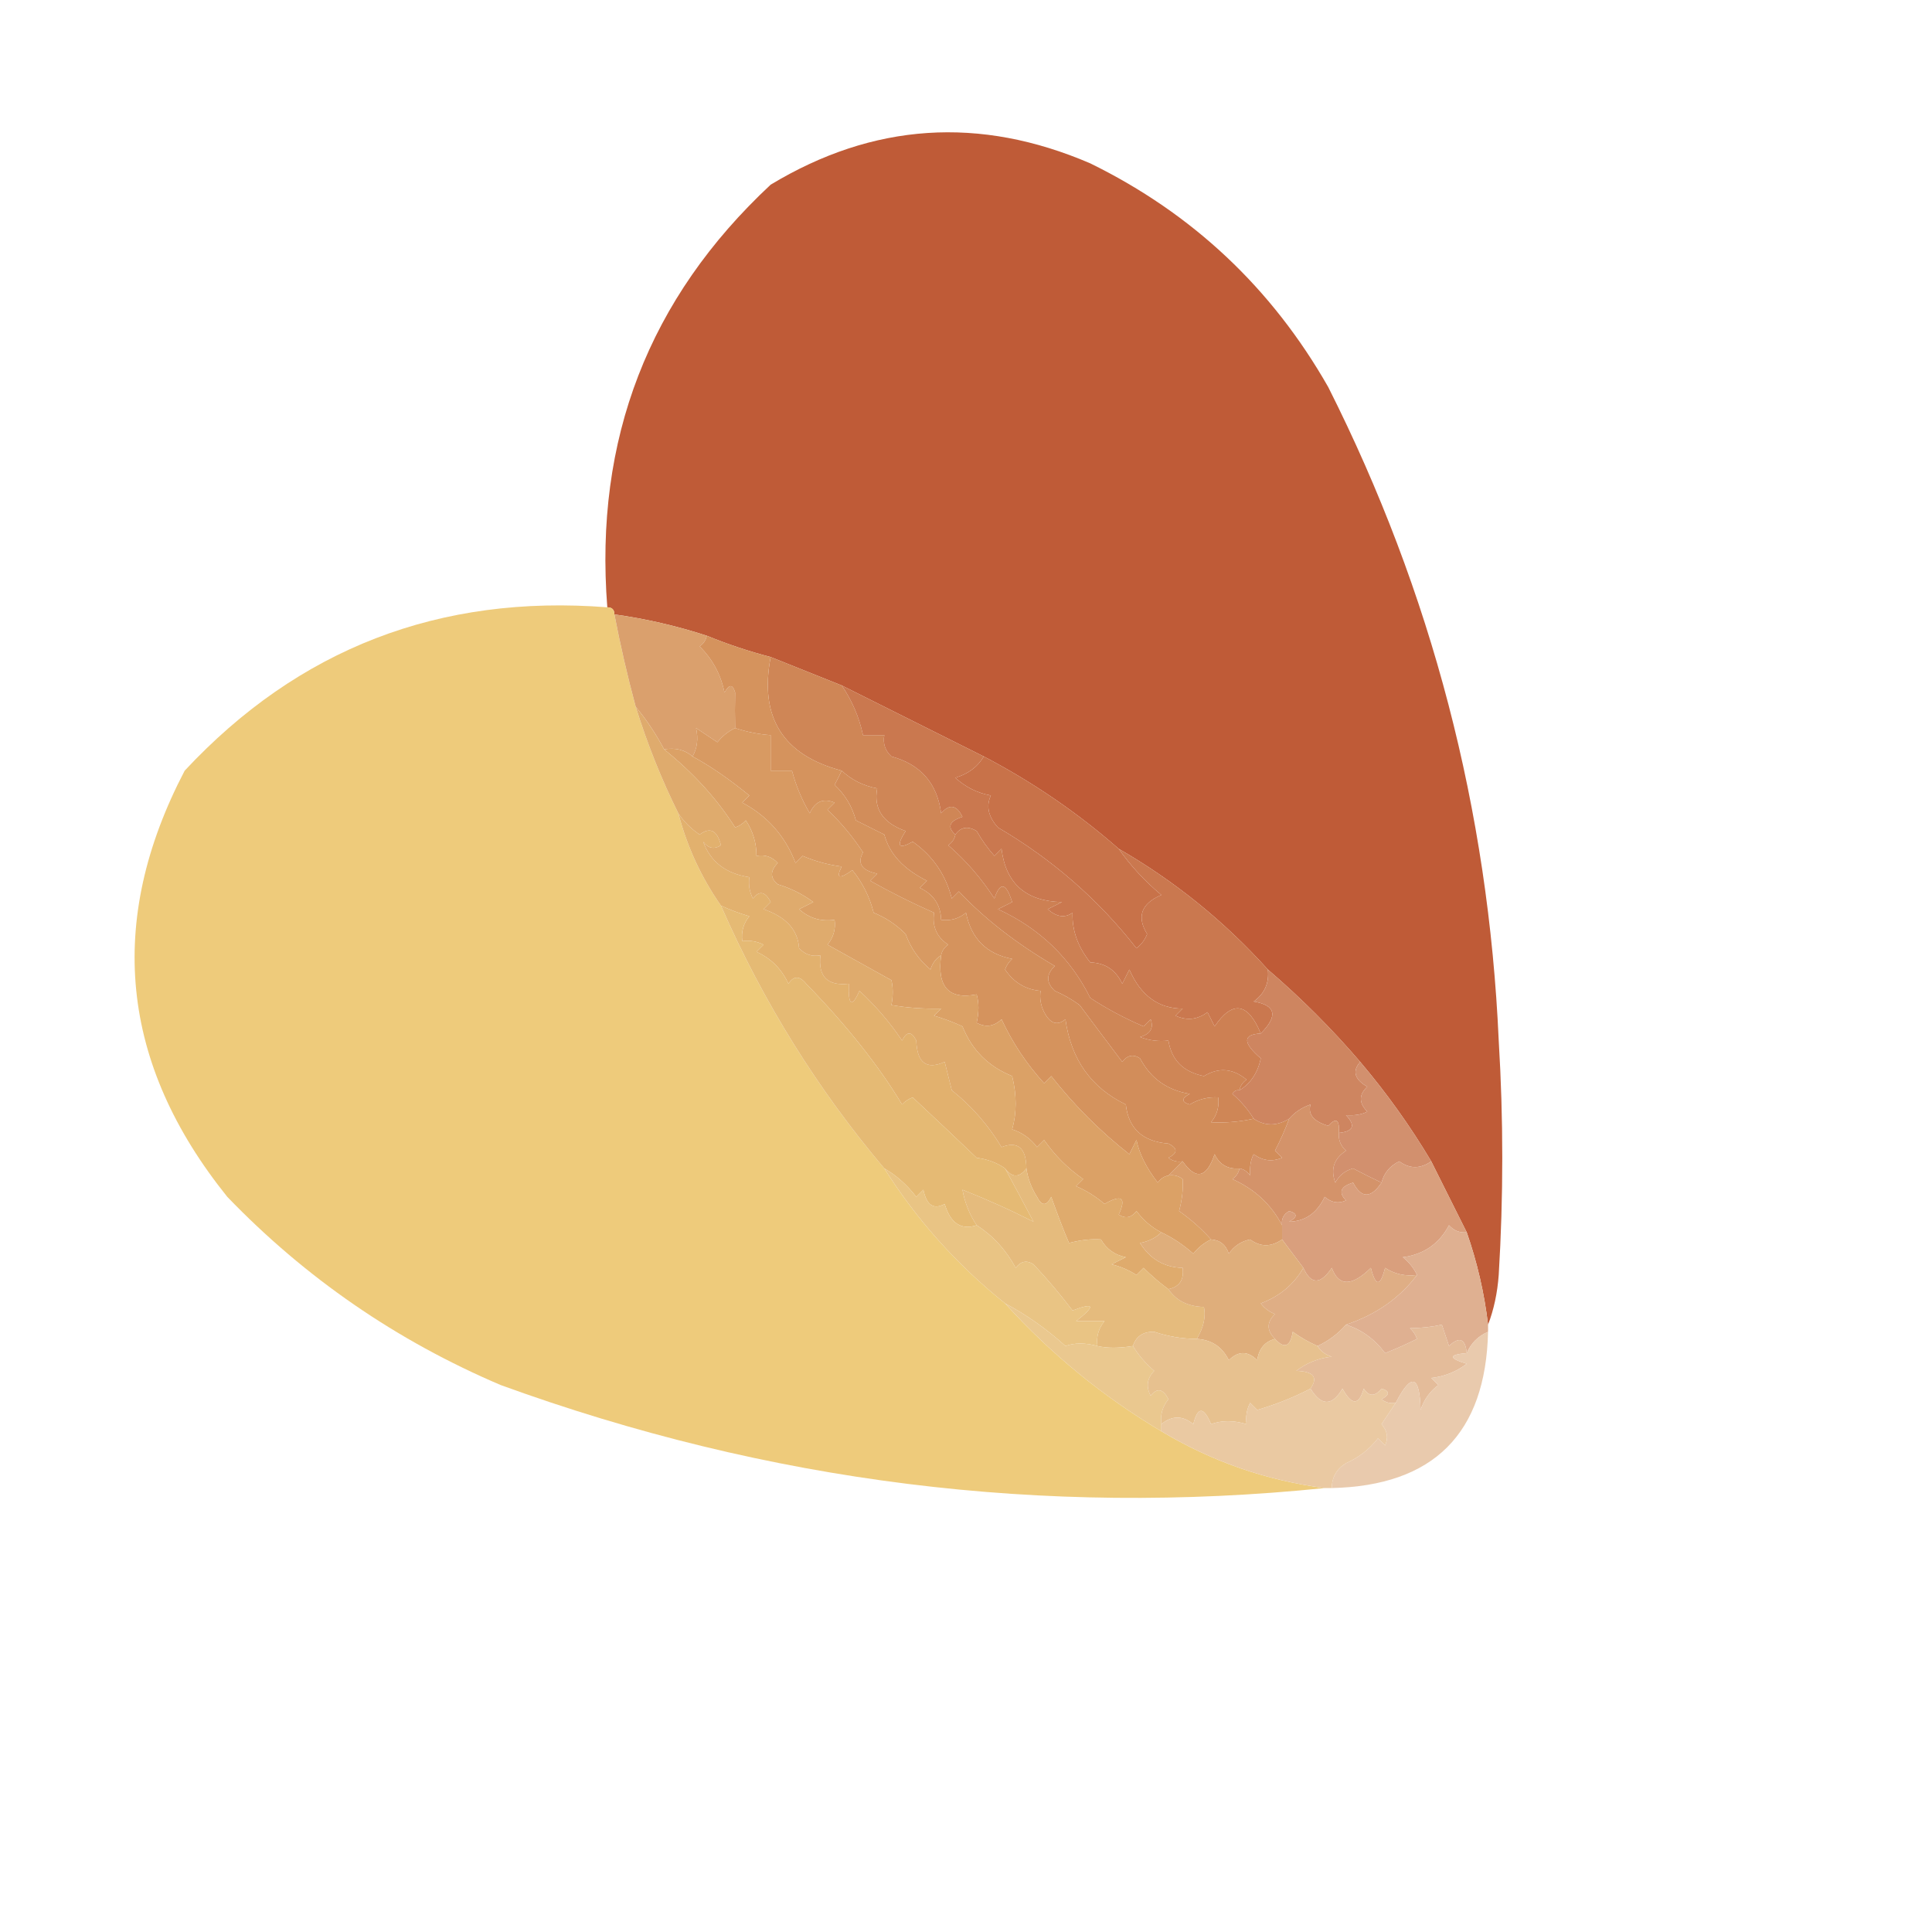 <?xml version="1.0" encoding="UTF-8"?>
<!DOCTYPE svg PUBLIC "-//W3C//DTD SVG 1.1//EN" "http://www.w3.org/Graphics/SVG/1.1/DTD/svg11.dtd">
<svg xmlns="http://www.w3.org/2000/svg" version="1.1" width="272px" height="272px" style="shape-rendering:geometricPrecision; text-rendering:geometricPrecision; image-rendering:optimizeQuality; fill-rule:evenodd; clip-rule:evenodd" xmlns:xlink="http://www.w3.org/1999/xlink">
<g><path style="opacity:0.99" fill="#bf5a36" d="M 209.5,186.5 C 208.971,182.051 207.971,177.718 206.5,173.5C 204.833,170.167 203.167,166.833 201.5,163.5C 198.555,158.555 195.221,153.888 191.5,149.5C 187.5,144.833 183.167,140.5 178.5,136.5C 172.374,129.703 165.374,124.036 157.5,119.5C 151.725,114.438 145.391,110.105 138.5,106.5C 131.864,103.182 125.198,99.849 118.5,96.5C 115.162,95.164 111.829,93.831 108.5,92.5C 105.421,91.696 102.421,90.696 99.5,89.5C 95.263,88.119 90.93,87.119 86.5,86.5C 86.5,85.833 86.167,85.5 85.5,85.5C 83.654,61.853 91.321,42.02 108.5,26C 122.918,17.297 137.918,16.297 153.5,23C 167.895,30.061 179.061,40.561 187,54.5C 201.559,83.402 209.559,114.069 211,146.5C 211.667,157.5 211.667,168.5 211,179.5C 210.814,182.036 210.314,184.369 209.5,186.5 Z"/></g>
<g><path style="opacity:0.99" fill="#eecb7a" d="M 85.5,85.5 C 86.167,85.5 86.5,85.833 86.5,86.5C 87.343,90.873 88.343,95.207 89.5,99.5C 91.129,104.735 93.129,109.735 95.5,114.5C 96.733,119.203 98.733,123.536 101.5,127.5C 107.417,141.017 115.083,153.35 124.5,164.5C 129.061,171.733 134.727,178.066 141.5,183.5C 147.937,190.605 155.27,196.605 163.5,201.5C 170.621,205.762 178.287,208.429 186.5,209.5C 146.894,213.549 108.227,208.716 70.5,195C 55.84,188.759 43.007,179.925 32,168.5C 16.904,149.721 14.904,129.721 26,108.5C 42.02,91.321 61.853,83.654 85.5,85.5 Z"/></g>
<g><path style="opacity:1" fill="#daa06d" d="M 86.5,86.5 C 90.93,87.119 95.263,88.119 99.5,89.5C 99.389,90.117 99.056,90.617 98.5,91C 100.32,92.805 101.486,94.972 102,97.5C 102.654,96.304 103.154,96.304 103.5,97.5C 103.458,99.188 103.458,100.854 103.5,102.5C 102.542,102.953 101.708,103.619 101,104.5C 100,103.833 99,103.167 98,102.5C 98.331,104.019 98.164,105.352 97.5,106.5C 96.432,105.566 95.099,105.232 93.5,105.5C 92.343,103.322 91.01,101.322 89.5,99.5C 88.343,95.207 87.343,90.873 86.5,86.5 Z"/></g>
<g><path style="opacity:0.999" fill="#d89a62" d="M 103.5,102.5 C 105.117,103.038 106.784,103.371 108.5,103.5C 108.5,105.167 108.5,106.833 108.5,108.5C 109.5,108.5 110.5,108.5 111.5,108.5C 112.044,110.58 112.878,112.58 114,114.5C 114.725,112.842 115.892,112.342 117.5,113C 117.167,113.333 116.833,113.667 116.5,114C 118.405,115.815 120.072,117.815 121.5,120C 120.655,121.558 121.321,122.558 123.5,123C 123.167,123.333 122.833,123.667 122.5,124C 125.516,125.686 128.516,127.186 131.5,128.5C 131.227,130.451 131.893,131.951 133.5,133C 132.944,133.383 132.611,133.883 132.5,134.5C 131.778,134.918 131.278,135.584 131,136.5C 129.383,135.149 128.216,133.482 127.5,131.5C 126.193,130.184 124.693,129.184 123,128.5C 122.439,126.275 121.439,124.275 120,122.5C 118.16,123.833 117.66,123.666 118.5,122C 116.567,121.749 114.734,121.249 113,120.5C 112.667,120.833 112.333,121.167 112,121.5C 110.558,117.725 108.058,114.892 104.5,113C 104.833,112.667 105.167,112.333 105.5,112C 102.652,109.669 99.985,107.836 97.5,106.5C 98.164,105.352 98.331,104.019 98,102.5C 99,103.167 100,103.833 101,104.5C 101.708,103.619 102.542,102.953 103.5,102.5 Z"/></g>
<g><path style="opacity:0.999" fill="#cf8656" d="M 108.5,92.5 C 111.829,93.831 115.162,95.164 118.5,96.5C 119.957,98.628 120.957,100.962 121.5,103.5C 122.5,103.5 123.5,103.5 124.5,103.5C 124.281,104.675 124.614,105.675 125.5,106.5C 129.611,107.611 131.945,110.278 132.5,114.5C 133.675,113.145 134.675,113.312 135.5,115C 133.641,115.601 133.308,116.434 134.5,117.5C 134.389,118.117 134.056,118.617 133.5,119C 136.011,121.179 138.178,123.679 140,126.5C 140.805,124.099 141.638,124.266 142.5,127C 141.833,127.333 141.167,127.667 140.5,128C 146.357,130.693 150.691,134.859 153.5,140.5C 155.889,142.059 158.389,143.392 161,144.5C 161.333,144.167 161.667,143.833 162,143.5C 162.456,144.744 161.956,145.577 160.5,146C 161.793,146.49 163.127,146.657 164.5,146.5C 164.928,149.246 166.594,150.913 169.5,151.5C 171.575,150.238 173.575,150.405 175.5,152C 174.944,152.383 174.611,152.883 174.5,153.5C 174.062,153.435 173.728,153.601 173.5,154C 174.71,155.039 175.71,156.206 176.5,157.5C 174.483,157.941 172.483,158.108 170.5,158C 171.337,156.989 171.67,155.822 171.5,154.5C 170.07,154.421 168.736,154.754 167.5,155.5C 166.304,155.154 166.304,154.654 167.5,154C 164.329,153.494 161.996,151.828 160.5,149C 159.551,148.383 158.718,148.549 158,149.5C 155.96,146.803 153.96,144.137 152,141.5C 150.915,140.707 149.748,140.04 148.5,139.5C 147.269,138.349 147.269,137.183 148.5,136C 143.085,132.831 138.585,129.331 135,125.5C 134.667,125.833 134.333,126.167 134,126.5C 133.145,123.147 131.311,120.481 128.5,118.5C 126.471,119.629 126.137,119.129 127.5,117C 124.293,115.865 122.959,113.865 123.5,111C 121.548,110.634 119.882,109.801 118.5,108.5C 110.208,106.309 106.874,100.975 108.5,92.5 Z"/></g>
<g><path style="opacity:0.999" fill="#d28d5a" d="M 118.5,108.5 C 119.882,109.801 121.548,110.634 123.5,111C 122.959,113.865 124.293,115.865 127.5,117C 126.137,119.129 126.471,119.629 128.5,118.5C 131.311,120.481 133.145,123.147 134,126.5C 134.333,126.167 134.667,125.833 135,125.5C 138.585,129.331 143.085,132.831 148.5,136C 147.269,137.183 147.269,138.349 148.5,139.5C 149.748,140.04 150.915,140.707 152,141.5C 153.96,144.137 155.96,146.803 158,149.5C 158.718,148.549 159.551,148.383 160.5,149C 161.996,151.828 164.329,153.494 167.5,154C 166.304,154.654 166.304,155.154 167.5,155.5C 168.736,154.754 170.07,154.421 171.5,154.5C 171.67,155.822 171.337,156.989 170.5,158C 172.483,158.108 174.483,157.941 176.5,157.5C 178.099,158.562 179.766,158.562 181.5,157.5C 180.933,159.03 180.267,160.53 179.5,162C 179.833,162.333 180.167,162.667 180.5,163C 179.101,163.595 177.768,163.428 176.5,162.5C 176.089,163.262 175.923,164.262 176,165.5C 175.617,164.944 175.117,164.611 174.5,164.5C 172.876,164.64 171.71,163.973 171,162.5C 169.876,165.842 168.376,166.175 166.5,163.5C 165.761,163.631 165.094,163.464 164.5,163C 165.833,162.333 165.833,161.667 164.5,161C 160.874,160.722 158.874,158.888 158.5,155.5C 153.616,153.14 150.783,149.14 150,143.5C 148.853,144.458 147.853,144.125 147,142.5C 146.517,141.552 146.351,140.552 146.5,139.5C 144.394,139.321 142.728,138.321 141.5,136.5C 141.709,135.914 142.043,135.414 142.5,135C 138.898,134.315 136.731,132.148 136,128.5C 134.989,129.337 133.822,129.67 132.5,129.5C 132.439,127.408 131.439,125.908 129.5,125C 129.833,124.667 130.167,124.333 130.5,124C 127.212,122.369 125.212,120.203 124.5,117.5C 123.167,116.833 121.833,116.167 120.5,115.5C 119.976,113.547 118.976,111.88 117.5,110.5C 117.863,109.817 118.196,109.15 118.5,108.5 Z"/></g>
<g><path style="opacity:1" fill="#c87249" d="M 138.5,106.5 C 145.391,110.105 151.725,114.438 157.5,119.5C 159.146,121.861 161.146,124.028 163.5,126C 160.671,127.216 160.004,129.049 161.5,131.5C 161.192,132.308 160.692,132.975 160,133.5C 154.631,126.637 148.131,120.97 140.5,116.5C 139.138,114.988 138.804,113.488 139.5,112C 137.579,111.64 135.912,110.806 134.5,109.5C 136.332,108.943 137.665,107.943 138.5,106.5 Z"/></g>
<g><path style="opacity:0.999" fill="#ca784f" d="M 118.5,96.5 C 125.198,99.849 131.864,103.182 138.5,106.5C 137.665,107.943 136.332,108.943 134.5,109.5C 135.912,110.806 137.579,111.64 139.5,112C 138.804,113.488 139.138,114.988 140.5,116.5C 148.131,120.97 154.631,126.637 160,133.5C 160.692,132.975 161.192,132.308 161.5,131.5C 160.004,129.049 160.671,127.216 163.5,126C 161.146,124.028 159.146,121.861 157.5,119.5C 165.374,124.036 172.374,129.703 178.5,136.5C 178.703,138.39 178.037,139.89 176.5,141C 179.629,141.521 179.962,143.021 177.5,145.5C 175.691,141.144 173.524,140.811 171,144.5C 170.667,143.833 170.333,143.167 170,142.5C 168.612,143.554 167.112,143.72 165.5,143C 165.833,142.667 166.167,142.333 166.5,142C 163.096,141.998 160.596,140.165 159,136.5C 158.667,137.167 158.333,137.833 158,138.5C 157.092,136.561 155.592,135.561 153.5,135.5C 151.753,133.325 150.92,130.992 151,128.5C 149.927,129.28 148.76,129.113 147.5,128C 148.167,127.667 148.833,127.333 149.5,127C 144.433,126.894 141.6,124.394 141,119.5C 140.667,119.833 140.333,120.167 140,120.5C 139.044,119.421 138.211,118.255 137.5,117C 136.251,116.26 135.251,116.427 134.5,117.5C 133.308,116.434 133.641,115.601 135.5,115C 134.675,113.312 133.675,113.145 132.5,114.5C 131.945,110.278 129.611,107.611 125.5,106.5C 124.614,105.675 124.281,104.675 124.5,103.5C 123.5,103.5 122.5,103.5 121.5,103.5C 120.957,100.962 119.957,98.628 118.5,96.5 Z"/></g>
<g><path style="opacity:0.999" fill="#e2b16e" d="M 95.5,114.5 C 96.265,115.66 97.265,116.66 98.5,117.5C 99.965,116.391 100.965,116.891 101.5,119C 100.551,119.617 99.718,119.451 99,118.5C 100.027,121.333 102.194,122.999 105.5,123.5C 105.351,124.552 105.517,125.552 106,126.5C 106.914,125.346 107.747,125.513 108.5,127C 108.167,127.333 107.833,127.667 107.5,128C 110.673,129.09 112.34,130.923 112.5,133.5C 113.325,134.386 114.325,134.719 115.5,134.5C 115.167,137.5 116.5,138.833 119.5,138.5C 119.413,141.598 119.913,141.932 121,139.5C 123.303,141.632 125.303,143.966 127,146.5C 127.667,145.167 128.333,145.167 129,146.5C 129.11,149.646 130.443,150.646 133,149.5C 133.333,150.833 133.667,152.167 134,153.5C 136.785,155.711 139.118,158.377 141,161.5C 143.307,160.61 144.473,161.61 144.5,164.5C 143.5,165.833 142.5,165.833 141.5,164.5C 140.391,163.71 139.058,163.21 137.5,163C 134.542,160.176 131.542,157.342 128.5,154.5C 127.914,154.709 127.414,155.043 127,155.5C 123.737,150.069 119.237,144.402 113.5,138.5C 112.575,137.359 111.741,137.359 111,138.5C 110.052,136.43 108.552,134.93 106.5,134C 106.833,133.667 107.167,133.333 107.5,133C 106.552,132.517 105.552,132.351 104.5,132.5C 104.33,131.178 104.663,130.011 105.5,129C 104.099,128.59 102.766,128.09 101.5,127.5C 98.733,123.536 96.733,119.203 95.5,114.5 Z"/></g>
<g><path style="opacity:0.999" fill="#d5935d" d="M 99.5,89.5 C 102.421,90.696 105.421,91.696 108.5,92.5C 106.874,100.975 110.208,106.309 118.5,108.5C 118.196,109.15 117.863,109.817 117.5,110.5C 118.976,111.88 119.976,113.547 120.5,115.5C 121.833,116.167 123.167,116.833 124.5,117.5C 125.212,120.203 127.212,122.369 130.5,124C 130.167,124.333 129.833,124.667 129.5,125C 131.439,125.908 132.439,127.408 132.5,129.5C 133.822,129.67 134.989,129.337 136,128.5C 136.731,132.148 138.898,134.315 142.5,135C 142.043,135.414 141.709,135.914 141.5,136.5C 142.728,138.321 144.394,139.321 146.5,139.5C 146.351,140.552 146.517,141.552 147,142.5C 147.853,144.125 148.853,144.458 150,143.5C 150.783,149.14 153.616,153.14 158.5,155.5C 158.874,158.888 160.874,160.722 164.5,161C 165.833,161.667 165.833,162.333 164.5,163C 165.094,163.464 165.761,163.631 166.5,163.5C 165.833,164.167 165.167,164.833 164.5,165.5C 163.883,165.611 163.383,165.944 163,166.5C 161.39,164.422 160.39,162.422 160,160.5C 159.667,161.167 159.333,161.833 159,162.5C 154.903,159.281 151.237,155.614 148,151.5C 147.667,151.833 147.333,152.167 147,152.5C 144.561,149.842 142.561,146.842 141,143.5C 139.951,144.517 138.784,144.684 137.5,144C 137.835,142.497 137.835,141.164 137.5,140C 133.568,140.773 131.901,138.94 132.5,134.5C 132.611,133.883 132.944,133.383 133.5,133C 131.893,131.951 131.227,130.451 131.5,128.5C 128.516,127.186 125.516,125.686 122.5,124C 122.833,123.667 123.167,123.333 123.5,123C 121.321,122.558 120.655,121.558 121.5,120C 120.072,117.815 118.405,115.815 116.5,114C 116.833,113.667 117.167,113.333 117.5,113C 115.892,112.342 114.725,112.842 114,114.5C 112.878,112.58 112.044,110.58 111.5,108.5C 110.5,108.5 109.5,108.5 108.5,108.5C 108.5,106.833 108.5,105.167 108.5,103.5C 106.784,103.371 105.117,103.038 103.5,102.5C 103.458,100.854 103.458,99.188 103.5,97.5C 103.154,96.304 102.654,96.304 102,97.5C 101.486,94.972 100.32,92.805 98.5,91C 99.056,90.617 99.389,90.117 99.5,89.5 Z"/></g>
<g><path style="opacity:0.998" fill="#cd8053" d="M 177.5,145.5 C 174.945,145.635 174.945,146.801 177.5,149C 177.085,151.026 176.085,152.526 174.5,153.5C 174.611,152.883 174.944,152.383 175.5,152C 173.575,150.405 171.575,150.238 169.5,151.5C 166.594,150.913 164.928,149.246 164.5,146.5C 163.127,146.657 161.793,146.49 160.5,146C 161.956,145.577 162.456,144.744 162,143.5C 161.667,143.833 161.333,144.167 161,144.5C 158.389,143.392 155.889,142.059 153.5,140.5C 150.691,134.859 146.357,130.693 140.5,128C 141.167,127.667 141.833,127.333 142.5,127C 141.638,124.266 140.805,124.099 140,126.5C 138.178,123.679 136.011,121.179 133.5,119C 134.056,118.617 134.389,118.117 134.5,117.5C 135.251,116.427 136.251,116.26 137.5,117C 138.211,118.255 139.044,119.421 140,120.5C 140.333,120.167 140.667,119.833 141,119.5C 141.6,124.394 144.433,126.894 149.5,127C 148.833,127.333 148.167,127.667 147.5,128C 148.76,129.113 149.927,129.28 151,128.5C 150.92,130.992 151.753,133.325 153.5,135.5C 155.592,135.561 157.092,136.561 158,138.5C 158.333,137.833 158.667,137.167 159,136.5C 160.596,140.165 163.096,141.998 166.5,142C 166.167,142.333 165.833,142.667 165.5,143C 167.112,143.72 168.612,143.554 170,142.5C 170.333,143.167 170.667,143.833 171,144.5C 173.524,140.811 175.691,141.144 177.5,145.5 Z"/></g>
<g><path style="opacity:0.999" fill="#e5ba74" d="M 101.5,127.5 C 102.766,128.09 104.099,128.59 105.5,129C 104.663,130.011 104.33,131.178 104.5,132.5C 105.552,132.351 106.552,132.517 107.5,133C 107.167,133.333 106.833,133.667 106.5,134C 108.552,134.93 110.052,136.43 111,138.5C 111.741,137.359 112.575,137.359 113.5,138.5C 119.237,144.402 123.737,150.069 127,155.5C 127.414,155.043 127.914,154.709 128.5,154.5C 131.542,157.342 134.542,160.176 137.5,163C 139.058,163.21 140.391,163.71 141.5,164.5C 142.977,167.23 144.31,169.73 145.5,172C 142.336,170.39 139.002,168.89 135.5,167.5C 135.831,169.322 136.498,170.989 137.5,172.5C 135.305,173.219 133.805,172.219 133,169.5C 131.442,170.345 130.442,169.679 130,167.5C 129.667,167.833 129.333,168.167 129,168.5C 127.693,166.808 126.193,165.475 124.5,164.5C 115.083,153.35 107.417,141.017 101.5,127.5 Z"/></g>
<g><path style="opacity:1" fill="#dba166" d="M 93.5,105.5 C 95.099,105.232 96.432,105.566 97.5,106.5C 99.985,107.836 102.652,109.669 105.5,112C 105.167,112.333 104.833,112.667 104.5,113C 108.058,114.892 110.558,117.725 112,121.5C 112.333,121.167 112.667,120.833 113,120.5C 114.734,121.249 116.567,121.749 118.5,122C 117.66,123.666 118.16,123.833 120,122.5C 121.439,124.275 122.439,126.275 123,128.5C 124.693,129.184 126.193,130.184 127.5,131.5C 128.216,133.482 129.383,135.149 131,136.5C 131.278,135.584 131.778,134.918 132.5,134.5C 131.901,138.94 133.568,140.773 137.5,140C 137.835,141.164 137.835,142.497 137.5,144C 138.784,144.684 139.951,144.517 141,143.5C 142.561,146.842 144.561,149.842 147,152.5C 147.333,152.167 147.667,151.833 148,151.5C 151.237,155.614 154.903,159.281 159,162.5C 159.333,161.833 159.667,161.167 160,160.5C 160.39,162.422 161.39,164.422 163,166.5C 163.383,165.944 163.883,165.611 164.5,165.5C 165.239,165.369 165.906,165.536 166.5,166C 166.596,167.373 166.43,168.873 166,170.5C 167.694,171.699 169.194,173.032 170.5,174.5C 169.542,174.953 168.708,175.619 168,176.5C 166.6,175.252 165.1,174.252 163.5,173.5C 162.152,172.814 160.985,171.814 160,170.5C 159.282,171.451 158.449,171.617 157.5,171C 158.602,168.609 157.936,168.109 155.5,169.5C 154.3,168.469 152.966,167.635 151.5,167C 151.833,166.667 152.167,166.333 152.5,166C 150.333,164.5 148.5,162.667 147,160.5C 146.667,160.833 146.333,161.167 146,161.5C 145.097,160.299 143.931,159.465 142.5,159C 143.15,156.688 143.15,154.188 142.5,151.5C 139.159,150.159 136.826,147.826 135.5,144.5C 134.205,143.902 132.872,143.402 131.5,143C 131.833,142.667 132.167,142.333 132.5,142C 130.064,142.053 127.731,141.887 125.5,141.5C 125.746,140.227 125.746,139.06 125.5,138C 122.5,136.333 119.5,134.667 116.5,133C 117.337,131.989 117.67,130.822 117.5,129.5C 115.571,129.769 113.905,129.269 112.5,128C 113.167,127.667 113.833,127.333 114.5,127C 113,125.885 111.333,125.052 109.5,124.5C 108.41,123.609 108.41,122.609 109.5,121.5C 108.675,120.614 107.675,120.281 106.5,120.5C 106.509,118.692 106.009,117.025 105,115.5C 104.586,115.957 104.086,116.291 103.5,116.5C 100.977,112.505 97.643,108.838 93.5,105.5 Z"/></g>
<g><path style="opacity:0.999" fill="#dfab6d" d="M 89.5,99.5 C 91.01,101.322 92.343,103.322 93.5,105.5C 97.643,108.838 100.977,112.505 103.5,116.5C 104.086,116.291 104.586,115.957 105,115.5C 106.009,117.025 106.509,118.692 106.5,120.5C 107.675,120.281 108.675,120.614 109.5,121.5C 108.41,122.609 108.41,123.609 109.5,124.5C 111.333,125.052 113,125.885 114.5,127C 113.833,127.333 113.167,127.667 112.5,128C 113.905,129.269 115.571,129.769 117.5,129.5C 117.67,130.822 117.337,131.989 116.5,133C 119.5,134.667 122.5,136.333 125.5,138C 125.746,139.06 125.746,140.227 125.5,141.5C 127.731,141.887 130.064,142.053 132.5,142C 132.167,142.333 131.833,142.667 131.5,143C 132.872,143.402 134.205,143.902 135.5,144.5C 136.826,147.826 139.159,150.159 142.5,151.5C 143.15,154.188 143.15,156.688 142.5,159C 143.931,159.465 145.097,160.299 146,161.5C 146.333,161.167 146.667,160.833 147,160.5C 148.5,162.667 150.333,164.5 152.5,166C 152.167,166.333 151.833,166.667 151.5,167C 152.966,167.635 154.3,168.469 155.5,169.5C 157.936,168.109 158.602,168.609 157.5,171C 158.449,171.617 159.282,171.451 160,170.5C 160.985,171.814 162.152,172.814 163.5,173.5C 162.737,174.268 161.737,174.768 160.5,175C 161.916,177.265 163.916,178.431 166.5,178.5C 166.715,180.179 166.048,181.179 164.5,181.5C 163.312,180.636 162.145,179.636 161,178.5C 160.667,178.833 160.333,179.167 160,179.5C 158.933,178.809 157.766,178.309 156.5,178C 157.167,177.667 157.833,177.333 158.5,177C 156.939,176.682 155.772,175.849 155,174.5C 153.627,174.404 152.127,174.57 150.5,175C 149.748,173.242 148.914,171.075 148,168.5C 147.333,169.833 146.667,169.833 146,168.5C 145.209,167.255 144.709,165.922 144.5,164.5C 144.473,161.61 143.307,160.61 141,161.5C 139.118,158.377 136.785,155.711 134,153.5C 133.667,152.167 133.333,150.833 133,149.5C 130.443,150.646 129.11,149.646 129,146.5C 128.333,145.167 127.667,145.167 127,146.5C 125.303,143.966 123.303,141.632 121,139.5C 119.913,141.932 119.413,141.598 119.5,138.5C 116.5,138.833 115.167,137.5 115.5,134.5C 114.325,134.719 113.325,134.386 112.5,133.5C 112.34,130.923 110.673,129.09 107.5,128C 107.833,127.667 108.167,127.333 108.5,127C 107.747,125.513 106.914,125.346 106,126.5C 105.517,125.552 105.351,124.552 105.5,123.5C 102.194,122.999 100.027,121.333 99,118.5C 99.718,119.451 100.551,119.617 101.5,119C 100.965,116.891 99.965,116.391 98.5,117.5C 97.265,116.66 96.265,115.66 95.5,114.5C 93.129,109.735 91.129,104.735 89.5,99.5 Z"/></g>
<g><path style="opacity:0.999" fill="#ce8560" d="M 178.5,136.5 C 183.167,140.5 187.5,144.833 191.5,149.5C 190.355,150.793 190.689,151.959 192.5,153C 191.289,154.113 191.289,155.28 192.5,156.5C 191.738,156.911 190.738,157.077 189.5,157C 190.883,158.461 190.549,159.294 188.5,159.5C 188.607,157.621 188.107,157.288 187,158.5C 184.942,157.891 184.109,156.891 184.5,155.5C 183.261,155.942 182.261,156.609 181.5,157.5C 179.766,158.562 178.099,158.562 176.5,157.5C 175.71,156.206 174.71,155.039 173.5,154C 173.728,153.601 174.062,153.435 174.5,153.5C 176.085,152.526 177.085,151.026 177.5,149C 174.945,146.801 174.945,145.635 177.5,145.5C 179.962,143.021 179.629,141.521 176.5,141C 178.037,139.89 178.703,138.39 178.5,136.5 Z"/></g>
<g><path style="opacity:0.999" fill="#d2906e" d="M 191.5,149.5 C 195.221,153.888 198.555,158.555 201.5,163.5C 199.955,164.58 198.455,164.58 197,163.5C 195.69,164.13 194.856,165.13 194.5,166.5C 193.2,165.892 191.867,165.225 190.5,164.5C 189.353,164.818 188.519,165.484 188,166.5C 187.289,164.633 187.789,163.133 189.5,162C 188.748,161.329 188.414,160.496 188.5,159.5C 190.549,159.294 190.883,158.461 189.5,157C 190.738,157.077 191.738,156.911 192.5,156.5C 191.289,155.28 191.289,154.113 192.5,153C 190.689,151.959 190.355,150.793 191.5,149.5 Z"/></g>
<g><path style="opacity:1" fill="#d4936a" d="M 188.5,159.5 C 188.414,160.496 188.748,161.329 189.5,162C 187.789,163.133 187.289,164.633 188,166.5C 188.519,165.484 189.353,164.818 190.5,164.5C 191.867,165.225 193.2,165.892 194.5,166.5C 192.999,168.739 191.666,168.739 190.5,166.5C 188.729,167.035 188.396,167.869 189.5,169C 188.451,169.492 187.451,169.326 186.5,168.5C 185.418,170.784 183.752,171.95 181.5,172C 182.696,171.346 182.696,170.846 181.5,170.5C 180.702,170.957 180.369,171.624 180.5,172.5C 178.975,169.577 176.642,167.41 173.5,166C 174.056,165.617 174.389,165.117 174.5,164.5C 175.117,164.611 175.617,164.944 176,165.5C 175.923,164.262 176.089,163.262 176.5,162.5C 177.768,163.428 179.101,163.595 180.5,163C 180.167,162.667 179.833,162.333 179.5,162C 180.267,160.53 180.933,159.03 181.5,157.5C 182.261,156.609 183.261,155.942 184.5,155.5C 184.109,156.891 184.942,157.891 187,158.5C 188.107,157.288 188.607,157.621 188.5,159.5 Z"/></g>
<g><path style="opacity:0.999" fill="#d99d6b" d="M 174.5,164.5 C 174.389,165.117 174.056,165.617 173.5,166C 176.642,167.41 178.975,169.577 180.5,172.5C 180.5,173.167 180.5,173.833 180.5,174.5C 178.955,175.58 177.455,175.58 176,174.5C 174.739,174.759 173.739,175.426 173,176.5C 172.583,175.244 171.75,174.577 170.5,174.5C 169.194,173.032 167.694,171.699 166,170.5C 166.43,168.873 166.596,167.373 166.5,166C 165.906,165.536 165.239,165.369 164.5,165.5C 165.167,164.833 165.833,164.167 166.5,163.5C 168.376,166.175 169.876,165.842 171,162.5C 171.71,163.973 172.876,164.64 174.5,164.5 Z"/></g>
<g><path style="opacity:0.999" fill="#d99f7d" d="M 201.5,163.5 C 203.167,166.833 204.833,170.167 206.5,173.5C 205.504,173.586 204.671,173.252 204,172.5C 202.616,175.11 200.449,176.61 197.5,177C 198.381,177.708 199.047,178.542 199.5,179.5C 197.856,179.714 196.356,179.38 195,178.5C 194.333,181.167 193.667,181.167 193,178.5C 190.305,181.134 188.471,181.134 187.5,178.5C 185.895,180.879 184.562,180.879 183.5,178.5C 182.5,177.167 181.5,175.833 180.5,174.5C 180.5,173.833 180.5,173.167 180.5,172.5C 180.369,171.624 180.702,170.957 181.5,170.5C 182.696,170.846 182.696,171.346 181.5,172C 183.752,171.95 185.418,170.784 186.5,168.5C 187.451,169.326 188.451,169.492 189.5,169C 188.396,167.869 188.729,167.035 190.5,166.5C 191.666,168.739 192.999,168.739 194.5,166.5C 194.856,165.13 195.69,164.13 197,163.5C 198.455,164.58 199.955,164.58 201.5,163.5 Z"/></g>
<g><path style="opacity:1" fill="#e5bb7d" d="M 141.5,164.5 C 142.5,165.833 143.5,165.833 144.5,164.5C 144.709,165.922 145.209,167.255 146,168.5C 146.667,169.833 147.333,169.833 148,168.5C 148.914,171.075 149.748,173.242 150.5,175C 152.127,174.57 153.627,174.404 155,174.5C 155.772,175.849 156.939,176.682 158.5,177C 157.833,177.333 157.167,177.667 156.5,178C 157.766,178.309 158.933,178.809 160,179.5C 160.333,179.167 160.667,178.833 161,178.5C 162.145,179.636 163.312,180.636 164.5,181.5C 165.589,183.117 167.256,183.95 169.5,184C 169.786,185.388 169.452,186.888 168.5,188.5C 166.453,188.489 164.453,188.156 162.5,187.5C 160.962,187.453 159.962,188.12 159.5,189.5C 157.525,189.822 155.858,189.822 154.5,189.5C 154.33,188.178 154.663,187.011 155.5,186C 154.167,186 152.833,186 151.5,186C 154.277,183.827 154.11,183.327 151,184.5C 149.285,182.241 147.452,180.074 145.5,178C 144.551,177.383 143.718,177.549 143,178.5C 141.618,175.957 139.785,173.957 137.5,172.5C 136.498,170.989 135.831,169.322 135.5,167.5C 139.002,168.89 142.336,170.39 145.5,172C 144.31,169.73 142.977,167.23 141.5,164.5 Z"/></g>
<g><path style="opacity:0.999" fill="#e9c484" d="M 124.5,164.5 C 126.193,165.475 127.693,166.808 129,168.5C 129.333,168.167 129.667,167.833 130,167.5C 130.442,169.679 131.442,170.345 133,169.5C 133.805,172.219 135.305,173.219 137.5,172.5C 139.785,173.957 141.618,175.957 143,178.5C 143.718,177.549 144.551,177.383 145.5,178C 147.452,180.074 149.285,182.241 151,184.5C 154.11,183.327 154.277,183.827 151.5,186C 152.833,186 154.167,186 155.5,186C 154.663,187.011 154.33,188.178 154.5,189.5C 152.799,189.034 151.299,189.034 150,189.5C 147.349,187.104 144.516,185.104 141.5,183.5C 134.727,178.066 129.061,171.733 124.5,164.5 Z"/></g>
<g><path style="opacity:1" fill="#dfae7b" d="M 163.5,173.5 C 165.1,174.252 166.6,175.252 168,176.5C 168.708,175.619 169.542,174.953 170.5,174.5C 171.75,174.577 172.583,175.244 173,176.5C 173.739,175.426 174.739,174.759 176,174.5C 177.455,175.58 178.955,175.58 180.5,174.5C 181.5,175.833 182.5,177.167 183.5,178.5C 182.148,180.844 180.148,182.511 177.5,183.5C 178.025,184.192 178.692,184.692 179.5,185C 178.316,186.145 178.316,187.312 179.5,188.5C 178.069,188.881 177.236,189.881 177,191.5C 175.667,190.167 174.333,190.167 173,191.5C 172.082,189.624 170.582,188.624 168.5,188.5C 169.452,186.888 169.786,185.388 169.5,184C 167.256,183.95 165.589,183.117 164.5,181.5C 166.048,181.179 166.715,180.179 166.5,178.5C 163.916,178.431 161.916,177.265 160.5,175C 161.737,174.768 162.737,174.268 163.5,173.5 Z"/></g>
<g><path style="opacity:0.998" fill="#dfae85" d="M 183.5,178.5 C 184.562,180.879 185.895,180.879 187.5,178.5C 188.471,181.134 190.305,181.134 193,178.5C 193.667,181.167 194.333,181.167 195,178.5C 196.356,179.38 197.856,179.714 199.5,179.5C 197.054,182.755 193.721,185.088 189.5,186.5C 188.363,187.789 187.03,188.789 185.5,189.5C 184.279,188.972 183.113,188.305 182,187.5C 181.658,189.619 180.825,189.953 179.5,188.5C 178.316,187.312 178.316,186.145 179.5,185C 178.692,184.692 178.025,184.192 177.5,183.5C 180.148,182.511 182.148,180.844 183.5,178.5 Z"/></g>
<g><path style="opacity:1" fill="#dfb091" d="M 206.5,173.5 C 207.971,177.718 208.971,182.051 209.5,186.5C 209.5,186.833 209.5,187.167 209.5,187.5C 208.1,188.1 207.1,189.1 206.5,190.5C 206.294,188.451 205.461,188.117 204,189.5C 203.667,188.5 203.333,187.5 203,186.5C 201.68,186.799 200.18,186.966 198.5,187C 198.957,187.414 199.291,187.914 199.5,188.5C 198.009,189.244 196.509,189.91 195,190.5C 193.539,188.532 191.705,187.198 189.5,186.5C 193.721,185.088 197.054,182.755 199.5,179.5C 199.047,178.542 198.381,177.708 197.5,177C 200.449,176.61 202.616,175.11 204,172.5C 204.671,173.252 205.504,173.586 206.5,173.5 Z"/></g>
<g><path style="opacity:0.999" fill="#e4bc9a" d="M 189.5,186.5 C 191.705,187.198 193.539,188.532 195,190.5C 196.509,189.91 198.009,189.244 199.5,188.5C 199.291,187.914 198.957,187.414 198.5,187C 200.18,186.966 201.68,186.799 203,186.5C 203.333,187.5 203.667,188.5 204,189.5C 205.461,188.117 206.294,188.451 206.5,190.5C 203.903,190.721 203.903,191.221 206.5,192C 205.051,193.117 203.384,193.784 201.5,194C 201.833,194.333 202.167,194.667 202.5,195C 201.299,195.903 200.465,197.069 200,198.5C 199.877,193.564 198.71,193.231 196.5,197.5C 195.761,197.631 195.094,197.464 194.5,197C 195.696,196.346 195.696,195.846 194.5,195.5C 193.575,196.641 192.741,196.641 192,195.5C 191.309,197.891 190.309,197.891 189,195.5C 187.539,197.982 186.039,197.982 184.5,195.5C 185.602,193.908 184.935,193.075 182.5,193C 183.949,191.883 185.616,191.216 187.5,191C 186.584,190.722 185.918,190.222 185.5,189.5C 187.03,188.789 188.363,187.789 189.5,186.5 Z"/></g>
<g><path style="opacity:1" fill="#eac88f" d="M 141.5,183.5 C 144.516,185.104 147.349,187.104 150,189.5C 151.299,189.034 152.799,189.034 154.5,189.5C 155.858,189.822 157.525,189.822 159.5,189.5C 160.29,190.794 161.29,191.961 162.5,193C 161.483,194.049 161.316,195.216 162,196.5C 162.914,195.346 163.747,195.513 164.5,197C 163.663,198.011 163.33,199.178 163.5,200.5C 163.5,200.833 163.5,201.167 163.5,201.5C 155.27,196.605 147.937,190.605 141.5,183.5 Z"/></g>
<g><path style="opacity:0.999" fill="#e7c18f" d="M 168.5,188.5 C 170.582,188.624 172.082,189.624 173,191.5C 174.333,190.167 175.667,190.167 177,191.5C 177.236,189.881 178.069,188.881 179.5,188.5C 180.825,189.953 181.658,189.619 182,187.5C 183.113,188.305 184.279,188.972 185.5,189.5C 185.918,190.222 186.584,190.722 187.5,191C 185.616,191.216 183.949,191.883 182.5,193C 184.935,193.075 185.602,193.908 184.5,195.5C 182.172,196.718 179.672,197.718 177,198.5C 176.667,198.167 176.333,197.833 176,197.5C 175.517,198.448 175.351,199.448 175.5,200.5C 173.669,199.948 172.003,199.948 170.5,200.5C 169.459,198.009 168.626,198.009 168,200.5C 166.51,199.272 165.01,199.272 163.5,200.5C 163.33,199.178 163.663,198.011 164.5,197C 163.747,195.513 162.914,195.346 162,196.5C 161.316,195.216 161.483,194.049 162.5,193C 161.29,191.961 160.29,190.794 159.5,189.5C 159.962,188.12 160.962,187.453 162.5,187.5C 164.453,188.156 166.453,188.489 168.5,188.5 Z"/></g>
<g><path style="opacity:0.999" fill="#e9caad" d="M 209.5,187.5 C 209.167,201.833 201.833,209.167 187.5,209.5C 187.511,207.983 188.177,206.816 189.5,206C 191.286,205.215 192.786,204.049 194,202.5C 194.333,202.833 194.667,203.167 195,203.5C 195.492,202.451 195.326,201.451 194.5,200.5C 195.193,199.482 195.859,198.482 196.5,197.5C 198.71,193.231 199.877,193.564 200,198.5C 200.465,197.069 201.299,195.903 202.5,195C 202.167,194.667 201.833,194.333 201.5,194C 203.384,193.784 205.051,193.117 206.5,192C 203.903,191.221 203.903,190.721 206.5,190.5C 207.1,189.1 208.1,188.1 209.5,187.5 Z"/></g>
<g><path style="opacity:0.999" fill="#eac9a2" d="M 184.5,195.5 C 186.039,197.982 187.539,197.982 189,195.5C 190.309,197.891 191.309,197.891 192,195.5C 192.741,196.641 193.575,196.641 194.5,195.5C 195.696,195.846 195.696,196.346 194.5,197C 195.094,197.464 195.761,197.631 196.5,197.5C 195.859,198.482 195.193,199.482 194.5,200.5C 195.326,201.451 195.492,202.451 195,203.5C 194.667,203.167 194.333,202.833 194,202.5C 192.786,204.049 191.286,205.215 189.5,206C 188.177,206.816 187.511,207.983 187.5,209.5C 187.167,209.5 186.833,209.5 186.5,209.5C 178.287,208.429 170.621,205.762 163.5,201.5C 163.5,201.167 163.5,200.833 163.5,200.5C 165.01,199.272 166.51,199.272 168,200.5C 168.626,198.009 169.459,198.009 170.5,200.5C 172.003,199.948 173.669,199.948 175.5,200.5C 175.351,199.448 175.517,198.448 176,197.5C 176.333,197.833 176.667,198.167 177,198.5C 179.672,197.718 182.172,196.718 184.5,195.5 Z"/></g>
</svg>
